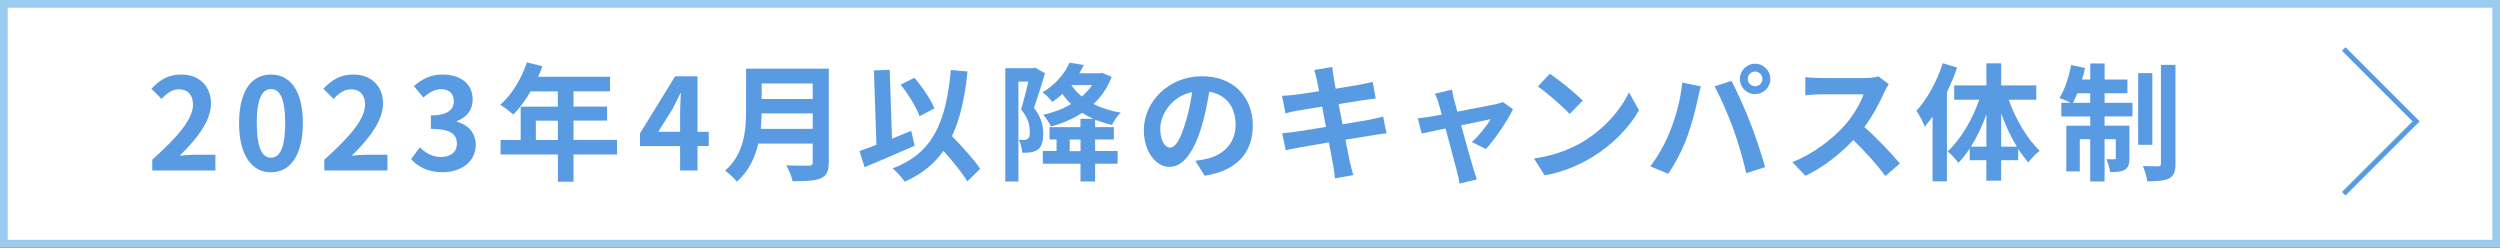 <?xml version="1.0" encoding="UTF-8"?><svg id="_レイヤー_2" xmlns="http://www.w3.org/2000/svg" viewBox="0 0 563.82 55.82"><rect x="0" y="0" width="563.82" height="55.82" fill="#333333" stroke="none"/><defs><style>.cls-1{fill:#fff;stroke:#99ccef;stroke-width:1.74px;}.cls-1,.cls-2{stroke-miterlimit:10;}.cls-2{fill:none;stroke:#589be2;stroke-width:1.13px;}.cls-3{fill:#589be2;}</style></defs><g id="_レイヤー_1-2"><g><rect class="cls-1" x="254.87" y="-253.13" width="54.08" height="562.08" transform="translate(309.82 -254) rotate(90)"/><g><g><path class="cls-3" d="M34.35,36.01c5.77-5.17,9.18-9.16,9.18-12.43,0-2.15-1.18-3.44-3.19-3.44-1.55,0-2.84,1-3.9,2.18l-2.3-2.3c1.95-2.07,3.85-3.21,6.75-3.21,4.02,0,6.69,2.58,6.69,6.54s-3.19,7.98-7.06,11.77c1.06-.12,2.47-.23,3.44-.23h4.62v3.56h-14.24v-2.44Z"/><path class="cls-3" d="M53.92,27.75c0-7.35,2.87-10.94,7.2-10.94s7.18,3.62,7.18,10.94-2.87,11.11-7.18,11.11-7.2-3.79-7.2-11.11Zm10.39,0c0-5.94-1.38-7.66-3.19-7.66s-3.21,1.72-3.21,7.66,1.38,7.81,3.21,7.81,3.19-1.84,3.19-7.81Z"/><path class="cls-3" d="M73.15,36.01c5.77-5.17,9.18-9.16,9.18-12.43,0-2.15-1.18-3.44-3.19-3.44-1.55,0-2.84,1-3.9,2.18l-2.3-2.3c1.95-2.07,3.85-3.21,6.75-3.21,4.02,0,6.69,2.58,6.69,6.54s-3.19,7.98-7.06,11.77c1.06-.12,2.47-.23,3.44-.23h4.62v3.56h-14.24v-2.44Z"/><path class="cls-3" d="M92.7,35.9l1.98-2.67c1.26,1.23,2.81,2.18,4.74,2.18,2.15,0,3.62-1.06,3.62-2.96,0-2.09-1.23-3.39-5.86-3.39v-3.04c3.9,0,5.17-1.35,5.17-3.24,0-1.67-1.03-2.64-2.84-2.67-1.52,.03-2.76,.75-4.02,1.89l-2.15-2.58c1.84-1.61,3.87-2.61,6.37-2.61,4.1,0,6.89,2.01,6.89,5.65,0,2.3-1.29,3.96-3.56,4.85v.14c2.41,.66,4.25,2.44,4.25,5.22,0,3.9-3.42,6.17-7.46,6.17-3.36,0-5.63-1.26-7.12-2.96Z"/><path class="cls-3" d="M139.17,34.84h-9.82v6.14h-3.53v-6.14h-12.92v-3.27h4.53v-7.52h8.38v-3.44h-6.14c-1.18,2.04-2.55,3.88-3.9,5.22-.66-.57-2.12-1.72-2.96-2.21,2.58-2.18,4.79-5.86,6.03-9.56l3.47,.89c-.26,.8-.57,1.58-.95,2.35h16.22v3.3h-8.24v3.44h7.58v3.16h-7.58v4.36h9.82v3.27Zm-13.35-3.27v-4.36h-4.97v4.36h4.97Z"/><path class="cls-3" d="M159.84,32.94h-2.53v5.51h-3.93v-5.51h-9.04v-2.87l7.92-12.86h5.05v12.51h2.53v3.21Zm-6.46-3.21v-4.33c0-1.23,.12-3.16,.17-4.39h-.11c-.52,1.12-1.09,2.3-1.69,3.44l-3.3,5.28h4.94Z"/><path class="cls-3" d="M186.91,36.59c0,2.07-.49,3.04-1.81,3.62-1.38,.6-3.39,.66-6.34,.66-.2-1-.89-2.64-1.44-3.59,2.01,.12,4.42,.09,5.05,.09,.69,0,.92-.23,.92-.83v-4.16h-12.28c-.75,3.21-2.18,6.34-4.85,8.58-.52-.72-1.89-1.98-2.64-2.47,4.33-3.7,4.74-9.18,4.74-13.55V15.49h18.66v21.1Zm-3.62-7.52v-3.5h-11.51c-.03,1.09-.09,2.3-.2,3.5h11.71Zm-11.51-10.25v3.5h11.51v-3.5h-11.51Z"/><path class="cls-3" d="M206.27,32.86c-3.79,1.69-8.04,3.5-11.28,4.85l-1.15-3.65c1.09-.37,2.38-.83,3.82-1.41l-.57-16.76,3.56-.14,.52,15.53c1.44-.6,2.9-1.21,4.33-1.78l.77,3.36Zm11.88,8.07c-1.06-1.87-3.24-4.51-5.37-6.92-2.1,2.99-4.94,5.28-8.73,6.97-.49-.75-1.89-2.3-2.73-3.01,9.1-3.44,12.05-10.39,13.12-22.19l3.76,.34c-.6,5.88-1.64,10.68-3.5,14.58,2.38,2.47,5.05,5.37,6.37,7.38l-2.93,2.84Zm-10.76-14.72c-.72-1.98-2.55-4.99-4.28-7.12l3.1-1.55c1.87,2.1,3.67,4.91,4.54,6.89l-3.36,1.78Z"/><path class="cls-3" d="M235.68,16.52c-.75,2.44-1.69,5.57-2.5,7.81,1.72,2.18,2.1,4.1,2.1,5.77,0,1.84-.37,3.04-1.26,3.67-.46,.32-1,.49-1.66,.6-.49,.06-1.15,.09-1.84,.06-.03-.8-.29-2.09-.75-2.9,.52,.03,.92,.03,1.26,.03,.32-.03,.57-.09,.8-.26,.32-.23,.43-.8,.43-1.61,0-1.32-.37-3.1-1.98-5.02,.57-1.81,1.18-4.3,1.64-6.26h-2.24v22.53h-2.96V15.38h6.23l.49-.14,2.24,1.29Zm15.01,.86c-.92,2.44-2.32,4.42-4.08,6.08,1.78,.89,3.85,1.58,6.14,1.95-.69,.63-1.55,1.89-1.98,2.75-1.35-.32-2.61-.69-3.79-1.18v1.69h4.22v2.78h-4.22v2.61h5.08v2.87h-5.08v3.99h-3.3v-3.99h-8.5v-2.87h3.1v-2.61h-1.58v-2.78h6.97v-1.87h2.93c-.92-.4-1.75-.86-2.55-1.35-2.1,1.38-4.48,2.38-7.03,3.1-.37-.78-1.15-2.01-1.72-2.67,2.24-.49,4.39-1.29,6.26-2.41-.72-.69-1.38-1.43-1.95-2.27-.69,.63-1.46,1.23-2.3,1.81-.46-.66-1.49-1.75-2.21-2.18,3.1-1.84,5.11-4.39,6.11-6.69l3.21,.52c-.32,.63-.63,1.26-1,1.87h4.59l.57-.12,2.1,.95Zm-7,14.09h-2.44v2.61h2.44v-2.61Zm-2.07-12.28c.63,.95,1.44,1.81,2.38,2.58,.89-.78,1.66-1.64,2.3-2.58h-4.68Z"/><path class="cls-3" d="M269.56,36.27c1.09-.14,1.89-.29,2.64-.46,3.65-.86,6.46-3.47,6.46-7.61s-2.12-6.86-5.94-7.52c-.4,2.41-.89,5.05-1.69,7.72-1.69,5.74-4.16,9.24-7.26,9.24s-5.8-3.47-5.8-8.27c0-6.54,5.71-12.17,13.09-12.17s11.48,4.91,11.48,11.11-3.67,10.22-10.85,11.31l-2.12-3.36Zm-2.21-8.61c.66-2.09,1.18-4.54,1.52-6.89-4.71,.98-7.2,5.11-7.2,8.24,0,2.87,1.15,4.28,2.21,4.28,1.18,0,2.33-1.78,3.47-5.63Z"/><path class="cls-3" d="M312.67,30.07c-.75,.06-1.92,.26-3.01,.43-1.38,.23-3.7,.6-6.23,1,.46,2.35,.86,4.28,1.03,5.17,.2,.86,.49,1.89,.75,2.81l-4.13,.75c-.14-1.09-.23-2.07-.4-2.9-.14-.83-.52-2.81-.98-5.22-2.93,.49-5.63,.95-6.86,1.18-1.23,.23-2.21,.43-2.87,.6l-.8-3.85c.77-.03,2.07-.2,2.98-.32,1.32-.2,3.99-.63,6.89-1.09l-.86-4.59c-2.53,.4-4.74,.77-5.63,.92-1,.2-1.78,.37-2.64,.6l-.77-3.96c.92-.03,1.78-.09,2.67-.2,1-.12,3.21-.43,5.68-.83-.23-1.21-.43-2.15-.52-2.61-.17-.8-.37-1.49-.57-2.18l4.05-.66c.09,.57,.17,1.55,.32,2.24,.06,.4,.23,1.35,.46,2.64,2.44-.4,4.62-.75,5.65-.95,.92-.17,2.01-.4,2.7-.6l.69,3.76c-.63,.06-1.78,.23-2.64,.34l-5.74,.92,.89,4.56c2.58-.43,4.94-.8,6.23-1.06,1.12-.23,2.18-.46,2.93-.69l.75,3.79Z"/><path class="cls-3" d="M331.95,32.05c1.46-1.32,3.44-3.76,4.22-5.17-.69,.14-3.53,.72-6.63,1.38,1.09,3.93,2.3,8.35,2.76,9.84,.17,.52,.54,1.78,.77,2.35l-3.9,.95c-.09-.75-.29-1.69-.52-2.5-.43-1.55-1.61-6-2.64-9.93-2.41,.52-4.51,.95-5.37,1.15l-.89-3.44c.92-.09,1.69-.17,2.64-.34,.4-.06,1.44-.23,2.76-.49-.29-1.12-.55-2.04-.75-2.67-.2-.75-.49-1.43-.8-2.04l3.85-.92c.12,.69,.29,1.43,.46,2.18l.77,2.78c3.65-.69,7.66-1.46,8.78-1.72,.52-.09,1.06-.26,1.46-.46l2.3,1.64c-1.21,2.53-4.1,6.83-6.11,8.98l-3.16-1.58Z"/><path class="cls-3" d="M356.94,31.99c4.88-2.9,8.64-7.29,10.45-11.17l2.24,4.05c-2.18,3.88-6,7.84-10.62,10.62-2.9,1.75-6.6,3.36-10.65,4.05l-2.41-3.79c4.48-.63,8.21-2.09,10.99-3.76Zm0-9.3l-2.93,3.01c-1.49-1.61-5.08-4.74-7.18-6.2l2.7-2.87c2.01,1.35,5.74,4.33,7.41,6.06Z"/><path class="cls-3" d="M379.4,18.62l4.19,.86c-.26,.83-.57,2.24-.69,2.87-.4,2.01-1.46,5.97-2.44,8.64-1.03,2.78-2.73,6.06-4.25,8.21l-4.02-1.69c1.81-2.35,3.5-5.45,4.48-7.98,1.29-3.21,2.38-7.26,2.73-10.91Zm7.29,.86l3.82-1.23c1.18,2.24,3.16,6.63,4.22,9.41,1.03,2.58,2.55,7.18,3.36,10.02l-4.25,1.38c-.8-3.42-1.84-7.03-2.98-10.13-1.09-3.01-2.96-7.26-4.16-9.44Zm9.13-5.11c1.89,0,3.44,1.55,3.44,3.44s-1.55,3.42-3.44,3.42-3.44-1.55-3.44-3.42,1.55-3.44,3.44-3.44Zm0,5.08c.92,0,1.66-.75,1.66-1.64s-.75-1.67-1.66-1.67-1.66,.75-1.66,1.67,.75,1.64,1.66,1.64Z"/><path class="cls-3" d="M425.97,18.99c-.23,.32-.75,1.21-1,1.78-.98,2.24-2.58,5.31-4.51,7.89,2.84,2.47,6.31,6.14,8.01,8.21l-3.27,2.84c-1.87-2.58-4.53-5.51-7.23-8.12-3.04,3.21-6.86,6.2-10.79,8.06l-2.96-3.1c4.62-1.75,9.07-5.22,11.77-8.24,1.89-2.15,3.65-4.99,4.28-7.03h-9.73c-1.21,0-2.78,.17-3.39,.2v-4.08c.77,.11,2.53,.2,3.39,.2h10.1c1.26,0,2.41-.17,2.99-.37l2.35,1.75Z"/><path class="cls-3" d="M441.39,15.23c-.63,1.84-1.41,3.7-2.3,5.54v20.12h-3.24v-14.58c-.57,.77-1.18,1.55-1.75,2.24-.32-.83-1.26-2.7-1.89-3.56,2.41-2.61,4.65-6.69,5.94-10.73l3.24,.98Zm11.62,7.26c1.58,4.42,4.22,8.9,7,11.51-.78,.6-1.95,1.75-2.55,2.64-.8-.89-1.55-1.92-2.3-3.04v2.53h-3.85v4.62h-3.33v-4.62h-3.76v-2.64c-.8,1.21-1.64,2.33-2.55,3.24-.57-.8-1.66-2.01-2.44-2.58,2.9-2.58,5.57-7.12,7.15-11.65h-5.65v-3.24h7.26v-4.97h3.33v4.97h7.92v3.24h-6.23Zm-5.02,10.59v-7.29c-.95,2.64-2.15,5.17-3.5,7.29h3.5Zm6.86,0c-1.35-2.21-2.55-4.79-3.53-7.49v7.49h3.53Z"/><path class="cls-3" d="M474.64,23.18h6.29v3.07h-6.29v2.09h5.6v7.32c0,1.32-.2,2.12-1.03,2.61-.8,.49-1.89,.54-3.33,.52-.09-.86-.46-2.07-.83-2.9,.8,.06,1.49,.06,1.78,.03,.26,0,.34-.06,.34-.34v-4.19h-2.53v9.53h-3.24v-9.53h-2.35v7.26h-3.04v-10.3h5.4v-2.09h-6.52v-3.07h2.15c-.75-.37-1.92-.86-2.58-1.09,1.18-1.81,2.12-4.71,2.64-7.43l3.13,.66c-.17,.89-.4,1.75-.66,2.61h1.84v-3.62h3.24v3.62h5.14v3.1h-5.14v2.15Zm-3.24,0v-2.15h-2.9c-.32,.8-.66,1.52-.98,2.15h3.88Zm14.01,9.47h-3.19V16.5h3.19v16.16Zm5.22-18.02v22.27c0,1.84-.37,2.75-1.41,3.33-1.06,.55-2.73,.66-4.94,.66-.12-.95-.57-2.44-1-3.44,1.46,.06,2.96,.06,3.44,.06,.46-.03,.63-.14,.63-.63V14.63h3.27Z"/></g><polyline class="cls-2" points="528.58 43.69 544.9 27.37 528.58 11.05"/></g></g></g></svg>